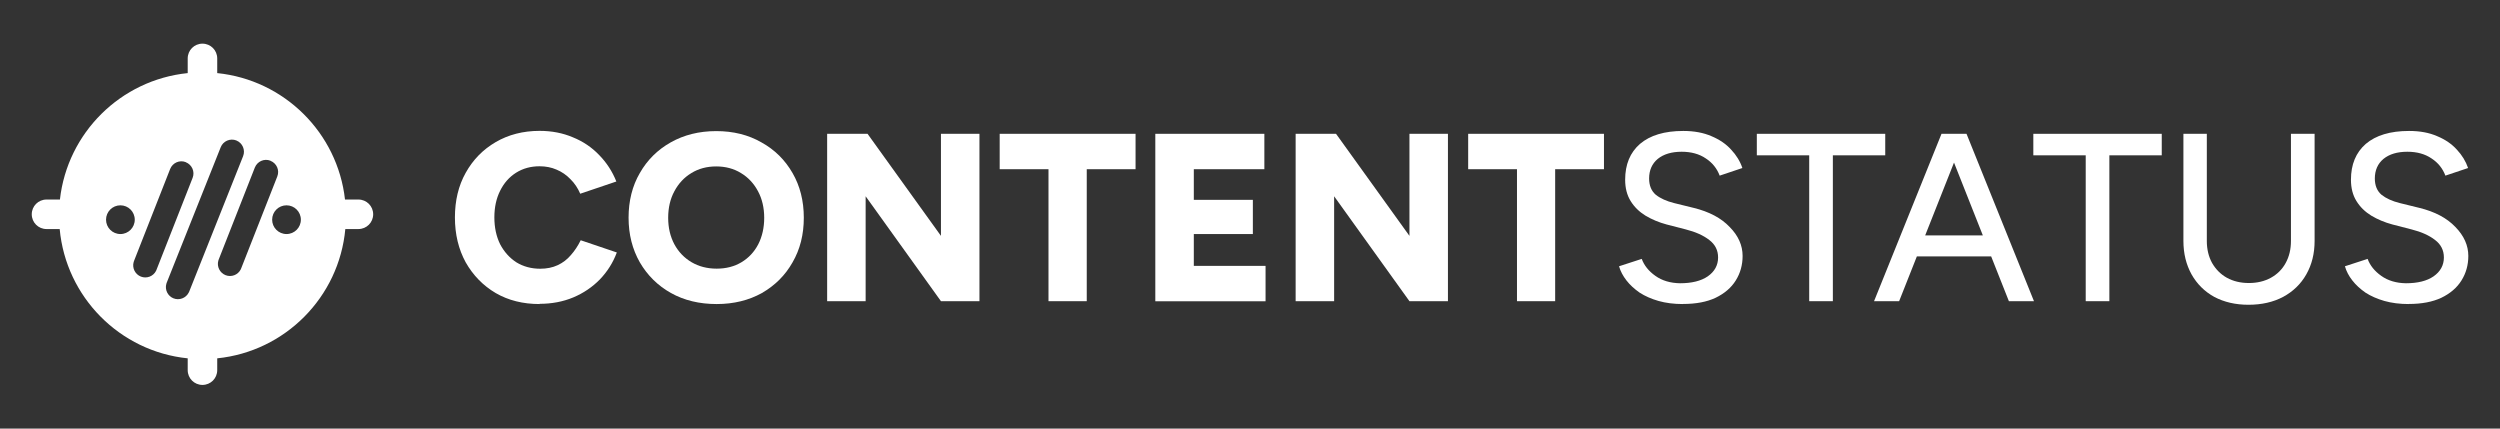 <?xml version="1.0" encoding="UTF-8"?>
<svg id="Layer_1" xmlns="http://www.w3.org/2000/svg" version="1.1" viewBox="0 0 315 54">
  <rect x="0" y="0" width="315" height="54" fill="#333333" stroke="none"/>
  <!-- Generator: Adobe Illustrator 29.5.1, SVG Export Plug-In . SVG Version: 2.1.0 Build 141)  -->
  <defs>
    <style>
      .st0 {
        fill: #fff;
      }
    </style>
  </defs>
  <path class="st0" d="M303.5,38.31c-1.12,0-2.15-.13-3.07-.39-.9-.26-1.7-.61-2.38-1.05-.66-.46-1.22-.97-1.66-1.54-.44-.56-.75-1.15-.93-1.78l2.86-.93c.3.82.87,1.54,1.72,2.14.84.6,1.88.91,3.1.93,1.49,0,2.65-.29,3.49-.87.86-.6,1.3-1.4,1.3-2.38,0-.9-.37-1.64-1.11-2.2-.74-.58-1.73-1.02-2.95-1.33l-2.44-.63c-.96-.26-1.85-.63-2.65-1.11-.78-.48-1.41-1.09-1.87-1.84-.46-.74-.69-1.64-.69-2.68,0-1.93.62-3.43,1.87-4.52,1.27-1.08,3.08-1.63,5.45-1.63,1.37,0,2.55.22,3.55.66,1.01.42,1.83.98,2.47,1.69.66.7,1.13,1.48,1.42,2.32l-2.86.96c-.34-.9-.92-1.63-1.75-2.17-.82-.56-1.84-.84-3.04-.84-1.27,0-2.27.3-3.01.9-.72.6-1.09,1.43-1.09,2.47,0,.88.28,1.57.84,2.05.58.46,1.35.81,2.32,1.05l2.44.6c1.97.48,3.49,1.29,4.55,2.41,1.08,1.1,1.63,2.32,1.63,3.65,0,1.14-.29,2.18-.87,3.1-.56.9-1.41,1.63-2.53,2.17-1.11.52-2.47.78-4.1.78Z"/>
  <path class="st0" d="M283.31,38.4c-1.63,0-3.06-.33-4.31-.99-1.23-.68-2.18-1.63-2.86-2.83-.68-1.23-1.03-2.63-1.03-4.22v-13.5h2.95v13.5c0,1.04.22,1.97.66,2.77.46.8,1.08,1.43,1.87,1.87.8.44,1.73.66,2.77.66s1.97-.22,2.77-.66c.8-.44,1.43-1.06,1.87-1.87.44-.8.66-1.73.66-2.77v-13.5h2.98v13.5c0,1.59-.35,2.99-1.05,4.22-.68,1.2-1.66,2.15-2.92,2.83-1.25.66-2.7.99-4.37.99Z"/>
  <path class="st0" d="M262.8,37.95v-18.38h-6.6v-2.71h16.18v2.71h-6.6v18.38h-2.98Z"/>
  <path class="st0" d="M253.12,37.95l-8.35-21.09h3.01l8.5,21.09h-3.16ZM236.13,37.95l8.5-21.09h3.01l-8.35,21.09h-3.16ZM240.14,32.31v-2.65h12.14v2.65h-12.14Z"/>
  <path class="st0" d="M227.96,37.95v-18.38h-6.6v-2.71h16.18v2.71h-6.6v18.38h-2.98Z"/>
  <path class="st0" d="M212.04,38.31c-1.12,0-2.15-.13-3.07-.39-.9-.26-1.7-.61-2.38-1.05-.66-.46-1.22-.97-1.66-1.54s-.75-1.15-.93-1.78l2.86-.93c.3.82.87,1.54,1.72,2.14.84.6,1.88.91,3.1.93,1.49,0,2.65-.29,3.5-.87.86-.6,1.3-1.4,1.3-2.38,0-.9-.37-1.64-1.11-2.2-.74-.58-1.73-1.02-2.95-1.33l-2.44-.63c-.96-.26-1.85-.63-2.65-1.11-.78-.48-1.41-1.09-1.87-1.84-.46-.74-.69-1.64-.69-2.68,0-1.93.62-3.43,1.87-4.52,1.27-1.08,3.08-1.63,5.45-1.63,1.37,0,2.55.22,3.56.66,1,.42,1.83.98,2.47,1.69.66.7,1.14,1.48,1.42,2.32l-2.86.96c-.34-.9-.92-1.63-1.75-2.17-.82-.56-1.84-.84-3.04-.84-1.26,0-2.27.3-3.01.9-.72.6-1.09,1.43-1.09,2.47,0,.88.28,1.57.84,2.05.58.46,1.36.81,2.32,1.05l2.44.6c1.97.48,3.49,1.29,4.55,2.41,1.09,1.1,1.63,2.32,1.63,3.65,0,1.14-.29,2.18-.87,3.1-.56.9-1.41,1.63-2.53,2.17-1.1.52-2.47.78-4.1.78Z"/>
  <path class="st0" d="M191.14,37.95v-16.63h-6.15v-4.46h17.11v4.46h-6.15v16.63h-4.82Z"/>
  <path class="st0" d="M163.25,37.95v-21.09h5.09l9.25,12.86v-12.86h4.85v21.09h-4.85l-9.49-13.22v13.22h-4.85Z"/>
  <path class="st0" d="M145.57,37.95v-21.09h13.74v4.46h-8.89v3.86h7.44v4.31h-7.44v4.01h9.04v4.46h-13.89Z"/>
  <path class="st0" d="M132.11,37.95v-16.63h-6.15v-4.46h17.12v4.46h-6.15v16.63h-4.82Z"/>
  <path class="st0" d="M104.22,37.95v-21.09h5.09l9.25,12.86v-12.86h4.85v21.09h-4.85l-9.49-13.22v13.22h-4.85Z"/>
  <path class="st0" d="M90.3,38.31c-2.17,0-4.09-.46-5.76-1.39-1.67-.94-2.97-2.23-3.92-3.86-.94-1.65-1.42-3.52-1.42-5.63s.47-4.01,1.42-5.63c.94-1.65,2.24-2.93,3.89-3.86,1.67-.94,3.58-1.42,5.73-1.42s4.05.47,5.7,1.42c1.67.92,2.97,2.21,3.92,3.86.94,1.63,1.42,3.5,1.42,5.63s-.47,3.99-1.42,5.63c-.92,1.63-2.21,2.91-3.86,3.86-1.65.92-3.55,1.39-5.7,1.39ZM90.3,33.85c1.19,0,2.23-.27,3.13-.81s1.61-1.3,2.11-2.26c.5-.98.75-2.1.75-3.34s-.26-2.38-.78-3.34c-.52-.98-1.24-1.75-2.14-2.29-.9-.56-1.95-.84-3.13-.84s-2.23.28-3.13.84c-.9.54-1.62,1.31-2.14,2.29-.52.96-.78,2.08-.78,3.34s.26,2.36.78,3.34c.52.96,1.25,1.72,2.17,2.26.92.54,1.98.81,3.16.81Z"/>
  <path class="st0" d="M67.99,38.31c-2.09,0-3.94-.46-5.54-1.39-1.59-.94-2.84-2.23-3.77-3.86-.9-1.65-1.36-3.53-1.36-5.66s.45-4.01,1.36-5.63c.92-1.65,2.18-2.93,3.77-3.86,1.61-.94,3.46-1.42,5.54-1.42,1.53,0,2.92.27,4.19.81,1.29.52,2.39,1.27,3.31,2.23.94.96,1.67,2.08,2.17,3.34l-4.55,1.54c-.3-.7-.71-1.32-1.24-1.84-.5-.52-1.08-.92-1.75-1.2-.64-.28-1.36-.42-2.14-.42-1.1,0-2.09.27-2.95.81-.86.54-1.54,1.31-2.02,2.29-.48.96-.72,2.08-.72,3.34s.24,2.39.72,3.37c.5.96,1.19,1.73,2.05,2.29.88.54,1.89.81,3.01.81.82,0,1.56-.15,2.2-.45.64-.3,1.2-.72,1.66-1.27.48-.54.89-1.16,1.24-1.87l4.55,1.54c-.48,1.29-1.2,2.42-2.14,3.4-.94.96-2.06,1.72-3.34,2.26-1.29.54-2.7.81-4.25.81Z"/>
  <path class="st0" d="M25.51,5.5c1.03,0,1.86.83,1.86,1.86v1.85c8.44.86,15.16,7.52,16.1,15.93h1.69c1.03,0,1.86.83,1.86,1.86,0,1.03-.83,1.86-1.86,1.86h-1.65c-.79,8.58-7.58,15.42-16.14,16.29v1.49c0,1.03-.83,1.86-1.86,1.86-1.03,0-1.86-.83-1.86-1.86v-1.49c-8.56-.87-15.34-7.72-16.13-16.29h-1.66c-1.03,0-1.86-.83-1.86-1.86,0-1.03.83-1.86,1.86-1.86h1.69c.94-8.41,7.66-15.07,16.1-15.93v-1.85c0-1.03.83-1.86,1.86-1.86ZM29.79,17.7c-.78-.31-1.67.07-1.98.85l-6.8,17.06-.05.15c-.21.74.17,1.54.9,1.83.73.29,1.56-.03,1.91-.71l.07-.14,6.79-17.06c.31-.78-.07-1.67-.85-1.98ZM23.41,20.43c-.78-.31-1.66.08-1.97.86l-4.55,11.58-.05.15c-.21.74.18,1.54.91,1.83.73.29,1.56-.03,1.91-.72l.06-.14,4.55-11.58c.31-.78-.08-1.66-.86-1.97ZM34.08,20.25c-.78-.31-1.66.08-1.97.86l-4.55,11.58-.05.15c-.21.74.18,1.54.91,1.83.73.29,1.56-.03,1.91-.72l.06-.14,4.55-11.58c.31-.78-.08-1.66-.86-1.97ZM15.17,25.87c-1,0-1.81.81-1.81,1.81,0,1,.81,1.81,1.81,1.81,1,0,1.81-.81,1.81-1.81,0-1-.81-1.81-1.81-1.81ZM36.1,25.87c-1,0-1.81.81-1.81,1.81,0,1,.81,1.81,1.81,1.81,1,0,1.81-.81,1.81-1.81,0-1-.81-1.81-1.81-1.81Z"/>
</svg>